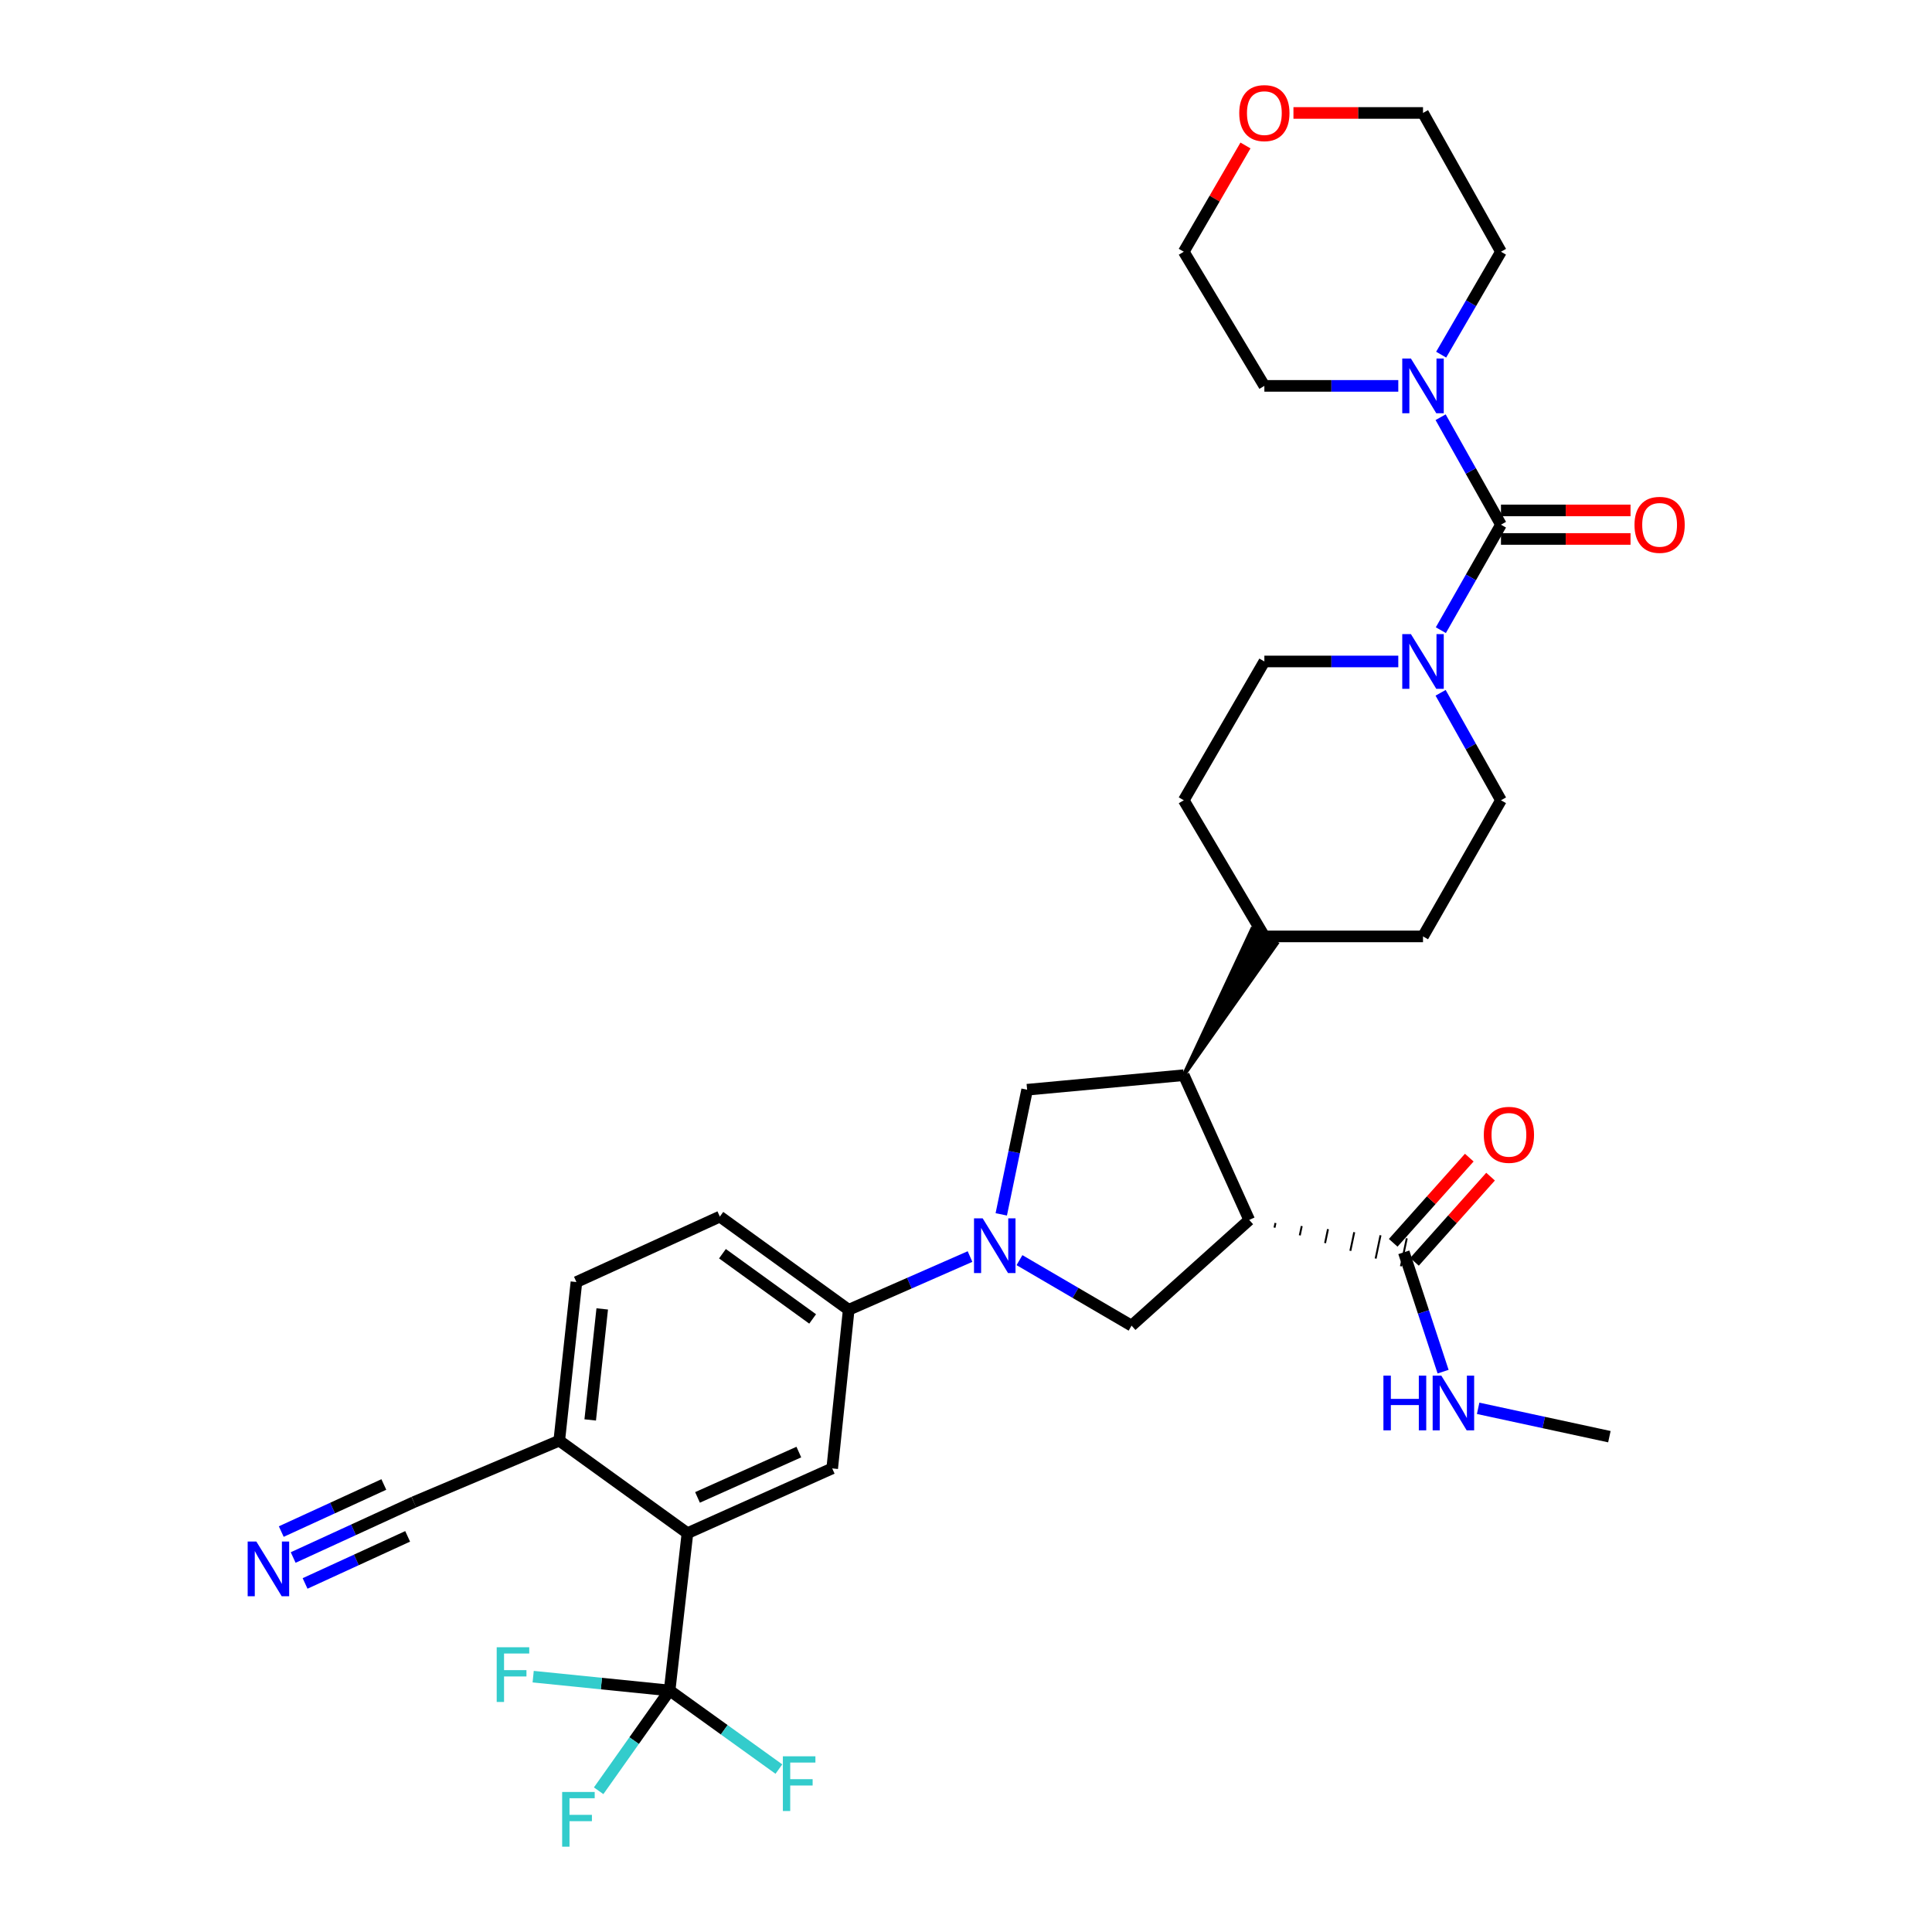 <?xml version='1.0' encoding='iso-8859-1'?>
<svg version='1.1' baseProfile='full'
              xmlns='http://www.w3.org/2000/svg'
                      xmlns:rdkit='http://www.rdkit.org/xml'
                      xmlns:xlink='http://www.w3.org/1999/xlink'
                  xml:space='preserve'
width='1000px' height='1000px' viewBox='0 0 1000 1000'>
<!-- END OF HEADER -->
<rect style='opacity:1.0;fill:#FFFFFF;stroke:none' width='1000' height='1000' x='0' y='0'> </rect>
<path class='bond-2' d='M 646.596,631.428 L 612.716,556.513' style='fill:none;fill-rule:evenodd;stroke:#000000;stroke-width:6px;stroke-linecap:butt;stroke-linejoin:miter;stroke-opacity:1' />
<path class='bond-4' d='M 646.596,631.428 L 585.698,686.153' style='fill:none;fill-rule:evenodd;stroke:#000000;stroke-width:6px;stroke-linecap:butt;stroke-linejoin:miter;stroke-opacity:1' />
<path class='bond-9' d='M 659.681,635.428 L 660.186,633.018' style='fill:none;fill-rule:evenodd;stroke:#000000;stroke-width:1.0px;stroke-linecap:butt;stroke-linejoin:miter;stroke-opacity:1' />
<path class='bond-9' d='M 672.767,639.427 L 673.776,634.607' style='fill:none;fill-rule:evenodd;stroke:#000000;stroke-width:1.0px;stroke-linecap:butt;stroke-linejoin:miter;stroke-opacity:1' />
<path class='bond-9' d='M 685.852,643.426 L 687.367,636.197' style='fill:none;fill-rule:evenodd;stroke:#000000;stroke-width:1.0px;stroke-linecap:butt;stroke-linejoin:miter;stroke-opacity:1' />
<path class='bond-9' d='M 698.938,647.426 L 700.957,637.787' style='fill:none;fill-rule:evenodd;stroke:#000000;stroke-width:1.0px;stroke-linecap:butt;stroke-linejoin:miter;stroke-opacity:1' />
<path class='bond-9' d='M 712.023,651.425 L 714.548,639.376' style='fill:none;fill-rule:evenodd;stroke:#000000;stroke-width:1.0px;stroke-linecap:butt;stroke-linejoin:miter;stroke-opacity:1' />
<path class='bond-9' d='M 725.109,655.425 L 728.138,640.966' style='fill:none;fill-rule:evenodd;stroke:#000000;stroke-width:1.0px;stroke-linecap:butt;stroke-linejoin:miter;stroke-opacity:1' />
<path class='bond-0' d='M 527.678,652.247 L 556.688,669.2' style='fill:none;fill-rule:evenodd;stroke:#0000FF;stroke-width:6px;stroke-linecap:butt;stroke-linejoin:miter;stroke-opacity:1' />
<path class='bond-0' d='M 556.688,669.2 L 585.698,686.153' style='fill:none;fill-rule:evenodd;stroke:#000000;stroke-width:6px;stroke-linecap:butt;stroke-linejoin:miter;stroke-opacity:1' />
<path class='bond-10' d='M 502.083,650.391 L 470.683,664.169' style='fill:none;fill-rule:evenodd;stroke:#0000FF;stroke-width:6px;stroke-linecap:butt;stroke-linejoin:miter;stroke-opacity:1' />
<path class='bond-10' d='M 470.683,664.169 L 439.283,677.946' style='fill:none;fill-rule:evenodd;stroke:#000000;stroke-width:6px;stroke-linecap:butt;stroke-linejoin:miter;stroke-opacity:1' />
<path class='bond-34' d='M 518.253,628.552 L 524.945,596.295' style='fill:none;fill-rule:evenodd;stroke:#0000FF;stroke-width:6px;stroke-linecap:butt;stroke-linejoin:miter;stroke-opacity:1' />
<path class='bond-34' d='M 524.945,596.295 L 531.638,564.039' style='fill:none;fill-rule:evenodd;stroke:#000000;stroke-width:6px;stroke-linecap:butt;stroke-linejoin:miter;stroke-opacity:1' />
<path class='bond-1' d='M 776.9,271.577 L 761.339,298.876' style='fill:none;fill-rule:evenodd;stroke:#000000;stroke-width:6px;stroke-linecap:butt;stroke-linejoin:miter;stroke-opacity:1' />
<path class='bond-1' d='M 761.339,298.876 L 745.779,326.175' style='fill:none;fill-rule:evenodd;stroke:#0000FF;stroke-width:6px;stroke-linecap:butt;stroke-linejoin:miter;stroke-opacity:1' />
<path class='bond-8' d='M 776.9,271.577 L 761.278,243.765' style='fill:none;fill-rule:evenodd;stroke:#000000;stroke-width:6px;stroke-linecap:butt;stroke-linejoin:miter;stroke-opacity:1' />
<path class='bond-8' d='M 761.278,243.765 L 745.656,215.952' style='fill:none;fill-rule:evenodd;stroke:#0000FF;stroke-width:6px;stroke-linecap:butt;stroke-linejoin:miter;stroke-opacity:1' />
<path class='bond-15' d='M 776.9,278.964 L 810.43,278.964' style='fill:none;fill-rule:evenodd;stroke:#000000;stroke-width:6px;stroke-linecap:butt;stroke-linejoin:miter;stroke-opacity:1' />
<path class='bond-15' d='M 810.43,278.964 L 843.96,278.964' style='fill:none;fill-rule:evenodd;stroke:#FF0000;stroke-width:6px;stroke-linecap:butt;stroke-linejoin:miter;stroke-opacity:1' />
<path class='bond-15' d='M 776.9,264.191 L 810.43,264.191' style='fill:none;fill-rule:evenodd;stroke:#000000;stroke-width:6px;stroke-linecap:butt;stroke-linejoin:miter;stroke-opacity:1' />
<path class='bond-15' d='M 810.43,264.191 L 843.96,264.191' style='fill:none;fill-rule:evenodd;stroke:#FF0000;stroke-width:6px;stroke-linecap:butt;stroke-linejoin:miter;stroke-opacity:1' />
<path class='bond-7' d='M 612.716,556.513 L 531.638,564.039' style='fill:none;fill-rule:evenodd;stroke:#000000;stroke-width:6px;stroke-linecap:butt;stroke-linejoin:miter;stroke-opacity:1' />
<path class='bond-16' d='M 612.716,556.513 L 660.821,488.394 L 648.046,480.975 Z' style='fill:#000000;fill-rule:evenodd;fill-opacity:1;stroke:#000000;stroke-width:2px;stroke-linecap:butt;stroke-linejoin:miter;stroke-opacity:1;' />
<path class='bond-3' d='M 346.591,874.992 L 355.824,793.568' style='fill:none;fill-rule:evenodd;stroke:#000000;stroke-width:6px;stroke-linecap:butt;stroke-linejoin:miter;stroke-opacity:1' />
<path class='bond-22' d='M 346.591,874.992 L 374.871,895.333' style='fill:none;fill-rule:evenodd;stroke:#000000;stroke-width:6px;stroke-linecap:butt;stroke-linejoin:miter;stroke-opacity:1' />
<path class='bond-22' d='M 374.871,895.333 L 403.151,915.675' style='fill:none;fill-rule:evenodd;stroke:#33CCCC;stroke-width:6px;stroke-linecap:butt;stroke-linejoin:miter;stroke-opacity:1' />
<path class='bond-23' d='M 346.591,874.992 L 328.223,900.946' style='fill:none;fill-rule:evenodd;stroke:#000000;stroke-width:6px;stroke-linecap:butt;stroke-linejoin:miter;stroke-opacity:1' />
<path class='bond-23' d='M 328.223,900.946 L 309.855,926.9' style='fill:none;fill-rule:evenodd;stroke:#33CCCC;stroke-width:6px;stroke-linecap:butt;stroke-linejoin:miter;stroke-opacity:1' />
<path class='bond-24' d='M 346.591,874.992 L 311.281,871.414' style='fill:none;fill-rule:evenodd;stroke:#000000;stroke-width:6px;stroke-linecap:butt;stroke-linejoin:miter;stroke-opacity:1' />
<path class='bond-24' d='M 311.281,871.414 L 275.97,867.836' style='fill:none;fill-rule:evenodd;stroke:#33CCCC;stroke-width:6px;stroke-linecap:butt;stroke-linejoin:miter;stroke-opacity:1' />
<path class='bond-5' d='M 723.753,342.372 L 689.093,342.372' style='fill:none;fill-rule:evenodd;stroke:#0000FF;stroke-width:6px;stroke-linecap:butt;stroke-linejoin:miter;stroke-opacity:1' />
<path class='bond-5' d='M 689.093,342.372 L 654.433,342.372' style='fill:none;fill-rule:evenodd;stroke:#000000;stroke-width:6px;stroke-linecap:butt;stroke-linejoin:miter;stroke-opacity:1' />
<path class='bond-35' d='M 745.656,358.592 L 761.278,386.405' style='fill:none;fill-rule:evenodd;stroke:#0000FF;stroke-width:6px;stroke-linecap:butt;stroke-linejoin:miter;stroke-opacity:1' />
<path class='bond-35' d='M 761.278,386.405 L 776.9,414.218' style='fill:none;fill-rule:evenodd;stroke:#000000;stroke-width:6px;stroke-linecap:butt;stroke-linejoin:miter;stroke-opacity:1' />
<path class='bond-6' d='M 355.824,793.568 L 430.748,760.042' style='fill:none;fill-rule:evenodd;stroke:#000000;stroke-width:6px;stroke-linecap:butt;stroke-linejoin:miter;stroke-opacity:1' />
<path class='bond-6' d='M 361.029,775.055 L 413.475,751.587' style='fill:none;fill-rule:evenodd;stroke:#000000;stroke-width:6px;stroke-linecap:butt;stroke-linejoin:miter;stroke-opacity:1' />
<path class='bond-36' d='M 355.824,793.568 L 289.47,745.68' style='fill:none;fill-rule:evenodd;stroke:#000000;stroke-width:6px;stroke-linecap:butt;stroke-linejoin:miter;stroke-opacity:1' />
<path class='bond-29' d='M 745.942,183.564 L 761.421,156.928' style='fill:none;fill-rule:evenodd;stroke:#0000FF;stroke-width:6px;stroke-linecap:butt;stroke-linejoin:miter;stroke-opacity:1' />
<path class='bond-29' d='M 761.421,156.928 L 776.9,130.291' style='fill:none;fill-rule:evenodd;stroke:#000000;stroke-width:6px;stroke-linecap:butt;stroke-linejoin:miter;stroke-opacity:1' />
<path class='bond-30' d='M 723.753,199.732 L 689.093,199.732' style='fill:none;fill-rule:evenodd;stroke:#0000FF;stroke-width:6px;stroke-linecap:butt;stroke-linejoin:miter;stroke-opacity:1' />
<path class='bond-30' d='M 689.093,199.732 L 654.433,199.732' style='fill:none;fill-rule:evenodd;stroke:#000000;stroke-width:6px;stroke-linecap:butt;stroke-linejoin:miter;stroke-opacity:1' />
<path class='bond-19' d='M 732.132,653.116 L 751.823,631.072' style='fill:none;fill-rule:evenodd;stroke:#000000;stroke-width:6px;stroke-linecap:butt;stroke-linejoin:miter;stroke-opacity:1' />
<path class='bond-19' d='M 751.823,631.072 L 771.513,609.028' style='fill:none;fill-rule:evenodd;stroke:#FF0000;stroke-width:6px;stroke-linecap:butt;stroke-linejoin:miter;stroke-opacity:1' />
<path class='bond-19' d='M 721.115,643.275 L 740.805,621.231' style='fill:none;fill-rule:evenodd;stroke:#000000;stroke-width:6px;stroke-linecap:butt;stroke-linejoin:miter;stroke-opacity:1' />
<path class='bond-19' d='M 740.805,621.231 L 760.496,599.187' style='fill:none;fill-rule:evenodd;stroke:#FF0000;stroke-width:6px;stroke-linecap:butt;stroke-linejoin:miter;stroke-opacity:1' />
<path class='bond-27' d='M 726.623,648.195 L 736.784,679.081' style='fill:none;fill-rule:evenodd;stroke:#000000;stroke-width:6px;stroke-linecap:butt;stroke-linejoin:miter;stroke-opacity:1' />
<path class='bond-27' d='M 736.784,679.081 L 746.945,709.967' style='fill:none;fill-rule:evenodd;stroke:#0000FF;stroke-width:6px;stroke-linecap:butt;stroke-linejoin:miter;stroke-opacity:1' />
<path class='bond-11' d='M 439.283,677.946 L 430.748,760.042' style='fill:none;fill-rule:evenodd;stroke:#000000;stroke-width:6px;stroke-linecap:butt;stroke-linejoin:miter;stroke-opacity:1' />
<path class='bond-20' d='M 439.283,677.946 L 372.592,629.713' style='fill:none;fill-rule:evenodd;stroke:#000000;stroke-width:6px;stroke-linecap:butt;stroke-linejoin:miter;stroke-opacity:1' />
<path class='bond-20' d='M 420.622,682.681 L 373.938,648.918' style='fill:none;fill-rule:evenodd;stroke:#000000;stroke-width:6px;stroke-linecap:butt;stroke-linejoin:miter;stroke-opacity:1' />
<path class='bond-12' d='M 151.745,806.162 L 182.973,791.826' style='fill:none;fill-rule:evenodd;stroke:#0000FF;stroke-width:6px;stroke-linecap:butt;stroke-linejoin:miter;stroke-opacity:1' />
<path class='bond-12' d='M 182.973,791.826 L 214.202,777.491' style='fill:none;fill-rule:evenodd;stroke:#000000;stroke-width:6px;stroke-linecap:butt;stroke-linejoin:miter;stroke-opacity:1' />
<path class='bond-12' d='M 157.908,819.588 L 184.452,807.403' style='fill:none;fill-rule:evenodd;stroke:#0000FF;stroke-width:6px;stroke-linecap:butt;stroke-linejoin:miter;stroke-opacity:1' />
<path class='bond-12' d='M 184.452,807.403 L 210.997,795.217' style='fill:none;fill-rule:evenodd;stroke:#000000;stroke-width:6px;stroke-linecap:butt;stroke-linejoin:miter;stroke-opacity:1' />
<path class='bond-12' d='M 145.581,792.736 L 172.126,780.551' style='fill:none;fill-rule:evenodd;stroke:#0000FF;stroke-width:6px;stroke-linecap:butt;stroke-linejoin:miter;stroke-opacity:1' />
<path class='bond-12' d='M 172.126,780.551 L 198.67,768.366' style='fill:none;fill-rule:evenodd;stroke:#000000;stroke-width:6px;stroke-linecap:butt;stroke-linejoin:miter;stroke-opacity:1' />
<path class='bond-13' d='M 214.202,777.491 L 289.47,745.68' style='fill:none;fill-rule:evenodd;stroke:#000000;stroke-width:6px;stroke-linecap:butt;stroke-linejoin:miter;stroke-opacity:1' />
<path class='bond-14' d='M 289.47,745.68 L 298.358,663.584' style='fill:none;fill-rule:evenodd;stroke:#000000;stroke-width:6px;stroke-linecap:butt;stroke-linejoin:miter;stroke-opacity:1' />
<path class='bond-14' d='M 305.49,734.955 L 311.712,677.488' style='fill:none;fill-rule:evenodd;stroke:#000000;stroke-width:6px;stroke-linecap:butt;stroke-linejoin:miter;stroke-opacity:1' />
<path class='bond-25' d='M 654.433,484.684 L 736.546,484.684' style='fill:none;fill-rule:evenodd;stroke:#000000;stroke-width:6px;stroke-linecap:butt;stroke-linejoin:miter;stroke-opacity:1' />
<path class='bond-26' d='M 654.433,484.684 L 612.716,414.218' style='fill:none;fill-rule:evenodd;stroke:#000000;stroke-width:6px;stroke-linecap:butt;stroke-linejoin:miter;stroke-opacity:1' />
<path class='bond-17' d='M 776.9,414.218 L 736.546,484.684' style='fill:none;fill-rule:evenodd;stroke:#000000;stroke-width:6px;stroke-linecap:butt;stroke-linejoin:miter;stroke-opacity:1' />
<path class='bond-18' d='M 654.433,342.372 L 612.716,414.218' style='fill:none;fill-rule:evenodd;stroke:#000000;stroke-width:6px;stroke-linecap:butt;stroke-linejoin:miter;stroke-opacity:1' />
<path class='bond-21' d='M 372.592,629.713 L 298.358,663.584' style='fill:none;fill-rule:evenodd;stroke:#000000;stroke-width:6px;stroke-linecap:butt;stroke-linejoin:miter;stroke-opacity:1' />
<path class='bond-33' d='M 765.084,728.946 L 799.048,736.283' style='fill:none;fill-rule:evenodd;stroke:#0000FF;stroke-width:6px;stroke-linecap:butt;stroke-linejoin:miter;stroke-opacity:1' />
<path class='bond-33' d='M 799.048,736.283 L 833.013,743.62' style='fill:none;fill-rule:evenodd;stroke:#000000;stroke-width:6px;stroke-linecap:butt;stroke-linejoin:miter;stroke-opacity:1' />
<path class='bond-28' d='M 644.655,75.299 L 628.686,102.795' style='fill:none;fill-rule:evenodd;stroke:#FF0000;stroke-width:6px;stroke-linecap:butt;stroke-linejoin:miter;stroke-opacity:1' />
<path class='bond-28' d='M 628.686,102.795 L 612.716,130.291' style='fill:none;fill-rule:evenodd;stroke:#000000;stroke-width:6px;stroke-linecap:butt;stroke-linejoin:miter;stroke-opacity:1' />
<path class='bond-37' d='M 669.486,58.462 L 703.016,58.462' style='fill:none;fill-rule:evenodd;stroke:#FF0000;stroke-width:6px;stroke-linecap:butt;stroke-linejoin:miter;stroke-opacity:1' />
<path class='bond-37' d='M 703.016,58.462 L 736.546,58.462' style='fill:none;fill-rule:evenodd;stroke:#000000;stroke-width:6px;stroke-linecap:butt;stroke-linejoin:miter;stroke-opacity:1' />
<path class='bond-31' d='M 776.9,130.291 L 736.546,58.462' style='fill:none;fill-rule:evenodd;stroke:#000000;stroke-width:6px;stroke-linecap:butt;stroke-linejoin:miter;stroke-opacity:1' />
<path class='bond-32' d='M 654.433,199.732 L 612.716,130.291' style='fill:none;fill-rule:evenodd;stroke:#000000;stroke-width:6px;stroke-linecap:butt;stroke-linejoin:miter;stroke-opacity:1' />
<path  class='atom-1' d='M 508.627 630.613
L 517.907 645.613
Q 518.827 647.093, 520.307 649.773
Q 521.787 652.453, 521.867 652.613
L 521.867 630.613
L 525.627 630.613
L 525.627 658.933
L 521.747 658.933
L 511.787 642.533
Q 510.627 640.613, 509.387 638.413
Q 508.187 636.213, 507.827 635.533
L 507.827 658.933
L 504.147 658.933
L 504.147 630.613
L 508.627 630.613
' fill='#0000FF'/>
<path  class='atom-6' d='M 730.286 328.212
L 739.566 343.212
Q 740.486 344.692, 741.966 347.372
Q 743.446 350.052, 743.526 350.212
L 743.526 328.212
L 747.286 328.212
L 747.286 356.532
L 743.406 356.532
L 733.446 340.132
Q 732.286 338.212, 731.046 336.012
Q 729.846 333.812, 729.486 333.132
L 729.486 356.532
L 725.806 356.532
L 725.806 328.212
L 730.286 328.212
' fill='#0000FF'/>
<path  class='atom-9' d='M 730.286 185.572
L 739.566 200.572
Q 740.486 202.052, 741.966 204.732
Q 743.446 207.412, 743.526 207.572
L 743.526 185.572
L 747.286 185.572
L 747.286 213.892
L 743.406 213.892
L 733.446 197.492
Q 732.286 195.572, 731.046 193.372
Q 729.846 191.172, 729.486 190.492
L 729.486 213.892
L 725.806 213.892
L 725.806 185.572
L 730.286 185.572
' fill='#0000FF'/>
<path  class='atom-13' d='M 132.674 797.883
L 141.954 812.883
Q 142.874 814.363, 144.354 817.043
Q 145.834 819.723, 145.914 819.883
L 145.914 797.883
L 149.674 797.883
L 149.674 826.203
L 145.794 826.203
L 135.834 809.803
Q 134.674 807.883, 133.434 805.683
Q 132.234 803.483, 131.874 802.803
L 131.874 826.203
L 128.194 826.203
L 128.194 797.883
L 132.674 797.883
' fill='#0000FF'/>
<path  class='atom-16' d='M 846.013 271.657
Q 846.013 264.857, 849.373 261.057
Q 852.733 257.257, 859.013 257.257
Q 865.293 257.257, 868.653 261.057
Q 872.013 264.857, 872.013 271.657
Q 872.013 278.537, 868.613 282.457
Q 865.213 286.337, 859.013 286.337
Q 852.773 286.337, 849.373 282.457
Q 846.013 278.577, 846.013 271.657
M 859.013 283.137
Q 863.333 283.137, 865.653 280.257
Q 868.013 277.337, 868.013 271.657
Q 868.013 266.097, 865.653 263.297
Q 863.333 260.457, 859.013 260.457
Q 854.693 260.457, 852.333 263.257
Q 850.013 266.057, 850.013 271.657
Q 850.013 277.377, 852.333 280.257
Q 854.693 283.137, 859.013 283.137
' fill='#FF0000'/>
<path  class='atom-20' d='M 768.012 587.386
Q 768.012 580.586, 771.372 576.786
Q 774.732 572.986, 781.012 572.986
Q 787.292 572.986, 790.652 576.786
Q 794.012 580.586, 794.012 587.386
Q 794.012 594.266, 790.612 598.186
Q 787.212 602.066, 781.012 602.066
Q 774.772 602.066, 771.372 598.186
Q 768.012 594.306, 768.012 587.386
M 781.012 598.866
Q 785.332 598.866, 787.652 595.986
Q 790.012 593.066, 790.012 587.386
Q 790.012 581.826, 787.652 579.026
Q 785.332 576.186, 781.012 576.186
Q 776.692 576.186, 774.332 578.986
Q 772.012 581.786, 772.012 587.386
Q 772.012 593.106, 774.332 595.986
Q 776.692 598.866, 781.012 598.866
' fill='#FF0000'/>
<path  class='atom-23' d='M 405.216 909.057
L 422.056 909.057
L 422.056 912.297
L 409.016 912.297
L 409.016 920.897
L 420.616 920.897
L 420.616 924.177
L 409.016 924.177
L 409.016 937.377
L 405.216 937.377
L 405.216 909.057
' fill='#33CCCC'/>
<path  class='atom-24' d='M 290.972 927.523
L 307.812 927.523
L 307.812 930.763
L 294.772 930.763
L 294.772 939.363
L 306.372 939.363
L 306.372 942.643
L 294.772 942.643
L 294.772 955.843
L 290.972 955.843
L 290.972 927.523
' fill='#33CCCC'/>
<path  class='atom-25' d='M 257.093 852.616
L 273.933 852.616
L 273.933 855.856
L 260.893 855.856
L 260.893 864.456
L 272.493 864.456
L 272.493 867.736
L 260.893 867.736
L 260.893 880.936
L 257.093 880.936
L 257.093 852.616
' fill='#33CCCC'/>
<path  class='atom-28' d='M 716.059 712.02
L 719.899 712.02
L 719.899 724.06
L 734.379 724.06
L 734.379 712.02
L 738.219 712.02
L 738.219 740.34
L 734.379 740.34
L 734.379 727.26
L 719.899 727.26
L 719.899 740.34
L 716.059 740.34
L 716.059 712.02
' fill='#0000FF'/>
<path  class='atom-28' d='M 746.019 712.02
L 755.299 727.02
Q 756.219 728.5, 757.699 731.18
Q 759.179 733.86, 759.259 734.02
L 759.259 712.02
L 763.019 712.02
L 763.019 740.34
L 759.139 740.34
L 749.179 723.94
Q 748.019 722.02, 746.779 719.82
Q 745.579 717.62, 745.219 716.94
L 745.219 740.34
L 741.539 740.34
L 741.539 712.02
L 746.019 712.02
' fill='#0000FF'/>
<path  class='atom-29' d='M 641.433 58.542
Q 641.433 51.742, 644.793 47.943
Q 648.153 44.142, 654.433 44.142
Q 660.713 44.142, 664.073 47.943
Q 667.433 51.742, 667.433 58.542
Q 667.433 65.422, 664.033 69.343
Q 660.633 73.222, 654.433 73.222
Q 648.193 73.222, 644.793 69.343
Q 641.433 65.463, 641.433 58.542
M 654.433 70.022
Q 658.753 70.022, 661.073 67.142
Q 663.433 64.222, 663.433 58.542
Q 663.433 52.983, 661.073 50.182
Q 658.753 47.343, 654.433 47.343
Q 650.113 47.343, 647.753 50.142
Q 645.433 52.943, 645.433 58.542
Q 645.433 64.263, 647.753 67.142
Q 650.113 70.022, 654.433 70.022
' fill='#FF0000'/>
</svg>
